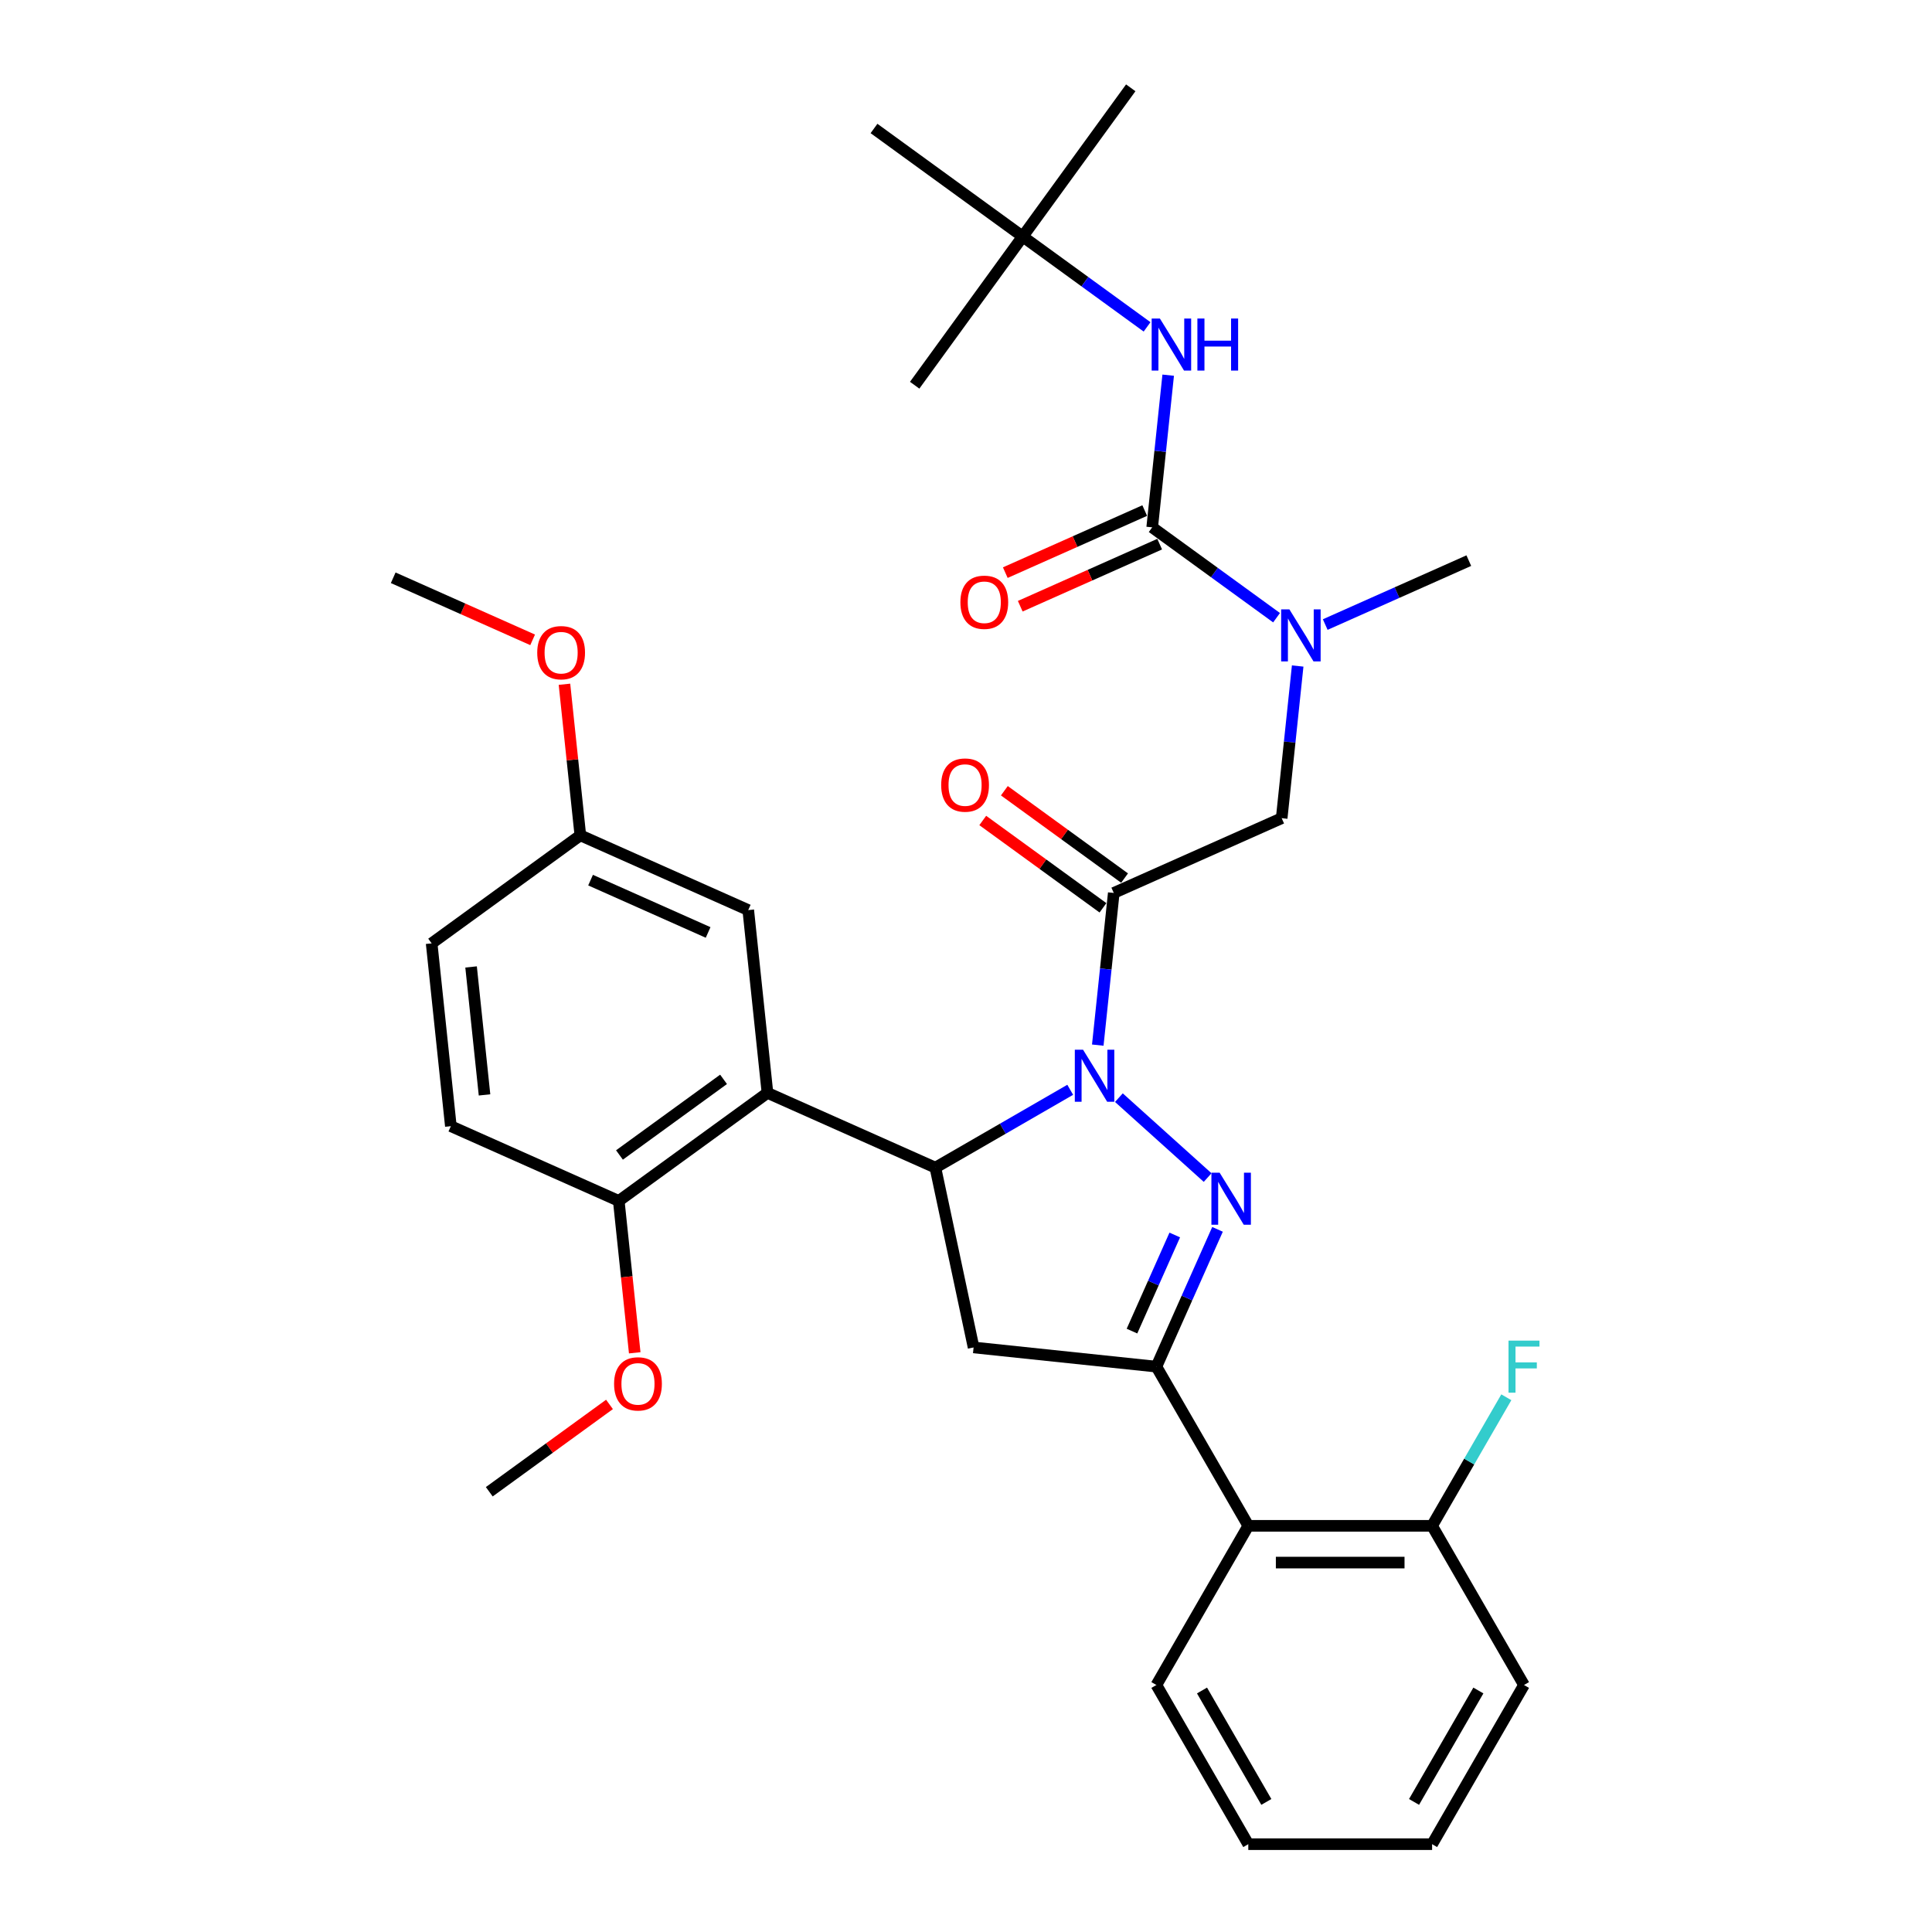 <?xml version='1.0' encoding='iso-8859-1'?>
<svg version='1.1' baseProfile='full'
              xmlns='http://www.w3.org/2000/svg'
                      xmlns:rdkit='http://www.rdkit.org/xml'
                      xmlns:xlink='http://www.w3.org/1999/xlink'
                  xml:space='preserve'
width='1000px' height='1000px' viewBox='0 0 1000 1000'>
<!-- END OF HEADER -->
<rect style='opacity:1.0;fill:#FFFFFF;stroke:none' width='1000' height='1000' x='0' y='0'> </rect>
<path class='bond-0' d='M 685.938,323.269 L 723.095,306.725' style='fill:none;fill-rule:evenodd;stroke:#0000FF;stroke-width:6px;stroke-linecap:butt;stroke-linejoin:miter;stroke-opacity:1' />
<path class='bond-0' d='M 723.095,306.725 L 760.253,290.181' style='fill:none;fill-rule:evenodd;stroke:#000000;stroke-width:6px;stroke-linecap:butt;stroke-linejoin:miter;stroke-opacity:1' />
<path class='bond-1' d='M 671.676,344.727 L 667.536,384.109' style='fill:none;fill-rule:evenodd;stroke:#0000FF;stroke-width:6px;stroke-linecap:butt;stroke-linejoin:miter;stroke-opacity:1' />
<path class='bond-1' d='M 667.536,384.109 L 663.397,423.492' style='fill:none;fill-rule:evenodd;stroke:#000000;stroke-width:6px;stroke-linecap:butt;stroke-linejoin:miter;stroke-opacity:1' />
<path class='bond-2' d='M 660.745,319.725 L 628.56,296.341' style='fill:none;fill-rule:evenodd;stroke:#0000FF;stroke-width:6px;stroke-linecap:butt;stroke-linejoin:miter;stroke-opacity:1' />
<path class='bond-2' d='M 628.56,296.341 L 596.374,272.957' style='fill:none;fill-rule:evenodd;stroke:#000000;stroke-width:6px;stroke-linecap:butt;stroke-linejoin:miter;stroke-opacity:1' />
<path class='bond-3' d='M 529.352,122.422 L 585.272,45.455' style='fill:none;fill-rule:evenodd;stroke:#000000;stroke-width:6px;stroke-linecap:butt;stroke-linejoin:miter;stroke-opacity:1' />
<path class='bond-4' d='M 529.352,122.422 L 473.432,199.389' style='fill:none;fill-rule:evenodd;stroke:#000000;stroke-width:6px;stroke-linecap:butt;stroke-linejoin:miter;stroke-opacity:1' />
<path class='bond-5' d='M 529.352,122.422 L 452.385,66.502' style='fill:none;fill-rule:evenodd;stroke:#000000;stroke-width:6px;stroke-linecap:butt;stroke-linejoin:miter;stroke-opacity:1' />
<path class='bond-6' d='M 529.352,122.422 L 561.537,145.806' style='fill:none;fill-rule:evenodd;stroke:#000000;stroke-width:6px;stroke-linecap:butt;stroke-linejoin:miter;stroke-opacity:1' />
<path class='bond-6' d='M 561.537,145.806 L 593.723,169.19' style='fill:none;fill-rule:evenodd;stroke:#0000FF;stroke-width:6px;stroke-linecap:butt;stroke-linejoin:miter;stroke-opacity:1' />
<path class='bond-7' d='M 582.077,454.491 L 550.967,431.888' style='fill:none;fill-rule:evenodd;stroke:#000000;stroke-width:6px;stroke-linecap:butt;stroke-linejoin:miter;stroke-opacity:1' />
<path class='bond-7' d='M 550.967,431.888 L 519.857,409.285' style='fill:none;fill-rule:evenodd;stroke:#FF0000;stroke-width:6px;stroke-linecap:butt;stroke-linejoin:miter;stroke-opacity:1' />
<path class='bond-7' d='M 570.893,469.884 L 539.783,447.281' style='fill:none;fill-rule:evenodd;stroke:#000000;stroke-width:6px;stroke-linecap:butt;stroke-linejoin:miter;stroke-opacity:1' />
<path class='bond-7' d='M 539.783,447.281 L 508.673,424.678' style='fill:none;fill-rule:evenodd;stroke:#FF0000;stroke-width:6px;stroke-linecap:butt;stroke-linejoin:miter;stroke-opacity:1' />
<path class='bond-8' d='M 576.485,462.188 L 663.397,423.492' style='fill:none;fill-rule:evenodd;stroke:#000000;stroke-width:6px;stroke-linecap:butt;stroke-linejoin:miter;stroke-opacity:1' />
<path class='bond-9' d='M 576.485,462.188 L 572.346,501.57' style='fill:none;fill-rule:evenodd;stroke:#000000;stroke-width:6px;stroke-linecap:butt;stroke-linejoin:miter;stroke-opacity:1' />
<path class='bond-9' d='M 572.346,501.57 L 568.207,540.953' style='fill:none;fill-rule:evenodd;stroke:#0000FF;stroke-width:6px;stroke-linecap:butt;stroke-linejoin:miter;stroke-opacity:1' />
<path class='bond-10' d='M 596.374,272.957 L 600.514,233.574' style='fill:none;fill-rule:evenodd;stroke:#000000;stroke-width:6px;stroke-linecap:butt;stroke-linejoin:miter;stroke-opacity:1' />
<path class='bond-10' d='M 600.514,233.574 L 604.653,194.191' style='fill:none;fill-rule:evenodd;stroke:#0000FF;stroke-width:6px;stroke-linecap:butt;stroke-linejoin:miter;stroke-opacity:1' />
<path class='bond-11' d='M 592.505,264.266 L 556.422,280.331' style='fill:none;fill-rule:evenodd;stroke:#000000;stroke-width:6px;stroke-linecap:butt;stroke-linejoin:miter;stroke-opacity:1' />
<path class='bond-11' d='M 556.422,280.331 L 520.339,296.396' style='fill:none;fill-rule:evenodd;stroke:#FF0000;stroke-width:6px;stroke-linecap:butt;stroke-linejoin:miter;stroke-opacity:1' />
<path class='bond-11' d='M 600.244,281.648 L 564.161,297.713' style='fill:none;fill-rule:evenodd;stroke:#000000;stroke-width:6px;stroke-linecap:butt;stroke-linejoin:miter;stroke-opacity:1' />
<path class='bond-11' d='M 564.161,297.713 L 528.079,313.778' style='fill:none;fill-rule:evenodd;stroke:#FF0000;stroke-width:6px;stroke-linecap:butt;stroke-linejoin:miter;stroke-opacity:1' />
<path class='bond-12' d='M 553.945,564.075 L 519.048,584.223' style='fill:none;fill-rule:evenodd;stroke:#0000FF;stroke-width:6px;stroke-linecap:butt;stroke-linejoin:miter;stroke-opacity:1' />
<path class='bond-12' d='M 519.048,584.223 L 484.15,604.371' style='fill:none;fill-rule:evenodd;stroke:#000000;stroke-width:6px;stroke-linecap:butt;stroke-linejoin:miter;stroke-opacity:1' />
<path class='bond-13' d='M 579.137,568.145 L 625.069,609.502' style='fill:none;fill-rule:evenodd;stroke:#0000FF;stroke-width:6px;stroke-linecap:butt;stroke-linejoin:miter;stroke-opacity:1' />
<path class='bond-14' d='M 598.546,707.373 L 646.114,789.764' style='fill:none;fill-rule:evenodd;stroke:#000000;stroke-width:6px;stroke-linecap:butt;stroke-linejoin:miter;stroke-opacity:1' />
<path class='bond-15' d='M 598.546,707.373 L 503.93,697.429' style='fill:none;fill-rule:evenodd;stroke:#000000;stroke-width:6px;stroke-linecap:butt;stroke-linejoin:miter;stroke-opacity:1' />
<path class='bond-16' d='M 598.546,707.373 L 614.365,671.843' style='fill:none;fill-rule:evenodd;stroke:#000000;stroke-width:6px;stroke-linecap:butt;stroke-linejoin:miter;stroke-opacity:1' />
<path class='bond-16' d='M 614.365,671.843 L 630.184,636.312' style='fill:none;fill-rule:evenodd;stroke:#0000FF;stroke-width:6px;stroke-linecap:butt;stroke-linejoin:miter;stroke-opacity:1' />
<path class='bond-16' d='M 585.909,688.975 L 596.983,664.103' style='fill:none;fill-rule:evenodd;stroke:#000000;stroke-width:6px;stroke-linecap:butt;stroke-linejoin:miter;stroke-opacity:1' />
<path class='bond-16' d='M 596.983,664.103 L 608.056,639.232' style='fill:none;fill-rule:evenodd;stroke:#0000FF;stroke-width:6px;stroke-linecap:butt;stroke-linejoin:miter;stroke-opacity:1' />
<path class='bond-17' d='M 503.93,697.429 L 484.15,604.371' style='fill:none;fill-rule:evenodd;stroke:#000000;stroke-width:6px;stroke-linecap:butt;stroke-linejoin:miter;stroke-opacity:1' />
<path class='bond-18' d='M 484.15,604.371 L 397.239,565.676' style='fill:none;fill-rule:evenodd;stroke:#000000;stroke-width:6px;stroke-linecap:butt;stroke-linejoin:miter;stroke-opacity:1' />
<path class='bond-19' d='M 788.819,872.155 L 741.251,954.545' style='fill:none;fill-rule:evenodd;stroke:#000000;stroke-width:6px;stroke-linecap:butt;stroke-linejoin:miter;stroke-opacity:1' />
<path class='bond-19' d='M 765.205,875 L 731.908,932.673' style='fill:none;fill-rule:evenodd;stroke:#000000;stroke-width:6px;stroke-linecap:butt;stroke-linejoin:miter;stroke-opacity:1' />
<path class='bond-20' d='M 788.819,872.155 L 741.251,789.764' style='fill:none;fill-rule:evenodd;stroke:#000000;stroke-width:6px;stroke-linecap:butt;stroke-linejoin:miter;stroke-opacity:1' />
<path class='bond-21' d='M 741.251,954.545 L 646.114,954.545' style='fill:none;fill-rule:evenodd;stroke:#000000;stroke-width:6px;stroke-linecap:butt;stroke-linejoin:miter;stroke-opacity:1' />
<path class='bond-22' d='M 397.239,565.676 L 320.272,621.596' style='fill:none;fill-rule:evenodd;stroke:#000000;stroke-width:6px;stroke-linecap:butt;stroke-linejoin:miter;stroke-opacity:1' />
<path class='bond-22' d='M 374.51,558.67 L 320.633,597.814' style='fill:none;fill-rule:evenodd;stroke:#000000;stroke-width:6px;stroke-linecap:butt;stroke-linejoin:miter;stroke-opacity:1' />
<path class='bond-23' d='M 397.239,565.676 L 387.294,471.06' style='fill:none;fill-rule:evenodd;stroke:#000000;stroke-width:6px;stroke-linecap:butt;stroke-linejoin:miter;stroke-opacity:1' />
<path class='bond-24' d='M 320.272,621.596 L 233.36,582.9' style='fill:none;fill-rule:evenodd;stroke:#000000;stroke-width:6px;stroke-linecap:butt;stroke-linejoin:miter;stroke-opacity:1' />
<path class='bond-25' d='M 320.272,621.596 L 324.403,660.902' style='fill:none;fill-rule:evenodd;stroke:#000000;stroke-width:6px;stroke-linecap:butt;stroke-linejoin:miter;stroke-opacity:1' />
<path class='bond-25' d='M 324.403,660.902 L 328.534,700.209' style='fill:none;fill-rule:evenodd;stroke:#FF0000;stroke-width:6px;stroke-linecap:butt;stroke-linejoin:miter;stroke-opacity:1' />
<path class='bond-26' d='M 387.294,471.06 L 300.383,432.365' style='fill:none;fill-rule:evenodd;stroke:#000000;stroke-width:6px;stroke-linecap:butt;stroke-linejoin:miter;stroke-opacity:1' />
<path class='bond-26' d='M 366.518,482.638 L 305.68,455.552' style='fill:none;fill-rule:evenodd;stroke:#000000;stroke-width:6px;stroke-linecap:butt;stroke-linejoin:miter;stroke-opacity:1' />
<path class='bond-27' d='M 233.36,582.9 L 223.416,488.285' style='fill:none;fill-rule:evenodd;stroke:#000000;stroke-width:6px;stroke-linecap:butt;stroke-linejoin:miter;stroke-opacity:1' />
<path class='bond-27' d='M 250.791,566.719 L 243.83,500.488' style='fill:none;fill-rule:evenodd;stroke:#000000;stroke-width:6px;stroke-linecap:butt;stroke-linejoin:miter;stroke-opacity:1' />
<path class='bond-28' d='M 300.383,432.365 L 223.416,488.285' style='fill:none;fill-rule:evenodd;stroke:#000000;stroke-width:6px;stroke-linecap:butt;stroke-linejoin:miter;stroke-opacity:1' />
<path class='bond-29' d='M 300.383,432.365 L 296.273,393.267' style='fill:none;fill-rule:evenodd;stroke:#000000;stroke-width:6px;stroke-linecap:butt;stroke-linejoin:miter;stroke-opacity:1' />
<path class='bond-29' d='M 296.273,393.267 L 292.164,354.17' style='fill:none;fill-rule:evenodd;stroke:#FF0000;stroke-width:6px;stroke-linecap:butt;stroke-linejoin:miter;stroke-opacity:1' />
<path class='bond-30' d='M 315.47,726.925 L 284.359,749.528' style='fill:none;fill-rule:evenodd;stroke:#FF0000;stroke-width:6px;stroke-linecap:butt;stroke-linejoin:miter;stroke-opacity:1' />
<path class='bond-30' d='M 284.359,749.528 L 253.249,772.131' style='fill:none;fill-rule:evenodd;stroke:#000000;stroke-width:6px;stroke-linecap:butt;stroke-linejoin:miter;stroke-opacity:1' />
<path class='bond-31' d='M 275.692,331.184 L 239.609,315.119' style='fill:none;fill-rule:evenodd;stroke:#FF0000;stroke-width:6px;stroke-linecap:butt;stroke-linejoin:miter;stroke-opacity:1' />
<path class='bond-31' d='M 239.609,315.119 L 203.527,299.054' style='fill:none;fill-rule:evenodd;stroke:#000000;stroke-width:6px;stroke-linecap:butt;stroke-linejoin:miter;stroke-opacity:1' />
<path class='bond-32' d='M 646.114,954.545 L 598.546,872.155' style='fill:none;fill-rule:evenodd;stroke:#000000;stroke-width:6px;stroke-linecap:butt;stroke-linejoin:miter;stroke-opacity:1' />
<path class='bond-32' d='M 655.457,932.673 L 622.159,875' style='fill:none;fill-rule:evenodd;stroke:#000000;stroke-width:6px;stroke-linecap:butt;stroke-linejoin:miter;stroke-opacity:1' />
<path class='bond-33' d='M 598.546,872.155 L 646.114,789.764' style='fill:none;fill-rule:evenodd;stroke:#000000;stroke-width:6px;stroke-linecap:butt;stroke-linejoin:miter;stroke-opacity:1' />
<path class='bond-34' d='M 646.114,789.764 L 741.251,789.764' style='fill:none;fill-rule:evenodd;stroke:#000000;stroke-width:6px;stroke-linecap:butt;stroke-linejoin:miter;stroke-opacity:1' />
<path class='bond-34' d='M 660.384,808.791 L 726.98,808.791' style='fill:none;fill-rule:evenodd;stroke:#000000;stroke-width:6px;stroke-linecap:butt;stroke-linejoin:miter;stroke-opacity:1' />
<path class='bond-35' d='M 741.251,789.764 L 760.459,756.494' style='fill:none;fill-rule:evenodd;stroke:#000000;stroke-width:6px;stroke-linecap:butt;stroke-linejoin:miter;stroke-opacity:1' />
<path class='bond-35' d='M 760.459,756.494 L 779.668,723.223' style='fill:none;fill-rule:evenodd;stroke:#33CCCC;stroke-width:6px;stroke-linecap:butt;stroke-linejoin:miter;stroke-opacity:1' />
<path  class='atom-0' d='M 667.386 315.405
L 676.215 329.676
Q 677.09 331.084, 678.498 333.634
Q 679.906 336.183, 679.982 336.335
L 679.982 315.405
L 683.559 315.405
L 683.559 342.348
L 679.868 342.348
L 670.392 326.746
Q 669.289 324.919, 668.109 322.826
Q 666.967 320.733, 666.625 320.086
L 666.625 342.348
L 663.124 342.348
L 663.124 315.405
L 667.386 315.405
' fill='#0000FF'/>
<path  class='atom-3' d='M 487.151 406.344
Q 487.151 399.875, 490.347 396.259
Q 493.544 392.644, 499.518 392.644
Q 505.493 392.644, 508.69 396.259
Q 511.886 399.875, 511.886 406.344
Q 511.886 412.889, 508.651 416.619
Q 505.417 420.31, 499.518 420.31
Q 493.582 420.31, 490.347 416.619
Q 487.151 412.927, 487.151 406.344
M 499.518 417.266
Q 503.628 417.266, 505.835 414.526
Q 508.081 411.748, 508.081 406.344
Q 508.081 401.054, 505.835 398.391
Q 503.628 395.689, 499.518 395.689
Q 495.408 395.689, 493.163 398.352
Q 490.956 401.016, 490.956 406.344
Q 490.956 411.786, 493.163 414.526
Q 495.408 417.266, 499.518 417.266
' fill='#FF0000'/>
<path  class='atom-6' d='M 600.363 164.87
L 609.192 179.141
Q 610.067 180.549, 611.475 183.098
Q 612.883 185.648, 612.959 185.8
L 612.959 164.87
L 616.537 164.87
L 616.537 191.813
L 612.845 191.813
L 603.37 176.21
Q 602.266 174.384, 601.086 172.291
Q 599.945 170.198, 599.602 169.551
L 599.602 191.813
L 596.101 191.813
L 596.101 164.87
L 600.363 164.87
' fill='#0000FF'/>
<path  class='atom-6' d='M 619.771 164.87
L 623.424 164.87
L 623.424 176.325
L 637.2 176.325
L 637.2 164.87
L 640.853 164.87
L 640.853 191.813
L 637.2 191.813
L 637.2 179.369
L 623.424 179.369
L 623.424 191.813
L 619.771 191.813
L 619.771 164.87
' fill='#0000FF'/>
<path  class='atom-7' d='M 497.095 311.729
Q 497.095 305.259, 500.292 301.644
Q 503.488 298.029, 509.463 298.029
Q 515.437 298.029, 518.634 301.644
Q 521.831 305.259, 521.831 311.729
Q 521.831 318.274, 518.596 322.003
Q 515.361 325.695, 509.463 325.695
Q 503.526 325.695, 500.292 322.003
Q 497.095 318.312, 497.095 311.729
M 509.463 322.65
Q 513.573 322.65, 515.78 319.91
Q 518.025 317.132, 518.025 311.729
Q 518.025 306.439, 515.78 303.775
Q 513.573 301.073, 509.463 301.073
Q 505.353 301.073, 503.108 303.737
Q 500.901 306.401, 500.901 311.729
Q 500.901 317.17, 503.108 319.91
Q 505.353 322.65, 509.463 322.65
' fill='#FF0000'/>
<path  class='atom-11' d='M 560.585 543.332
L 569.414 557.602
Q 570.289 559.01, 571.697 561.56
Q 573.105 564.11, 573.182 564.262
L 573.182 543.332
L 576.759 543.332
L 576.759 570.274
L 573.067 570.274
L 563.592 554.672
Q 562.488 552.845, 561.308 550.752
Q 560.167 548.659, 559.824 548.012
L 559.824 570.274
L 556.323 570.274
L 556.323 543.332
L 560.585 543.332
' fill='#0000FF'/>
<path  class='atom-15' d='M 631.286 606.991
L 640.114 621.261
Q 640.99 622.669, 642.398 625.219
Q 643.806 627.768, 643.882 627.921
L 643.882 606.991
L 647.459 606.991
L 647.459 633.933
L 643.768 633.933
L 634.292 618.331
Q 633.188 616.504, 632.009 614.411
Q 630.867 612.318, 630.525 611.671
L 630.525 633.933
L 627.024 633.933
L 627.024 606.991
L 631.286 606.991
' fill='#0000FF'/>
<path  class='atom-24' d='M 317.848 716.287
Q 317.848 709.818, 321.045 706.203
Q 324.242 702.588, 330.216 702.588
Q 336.191 702.588, 339.387 706.203
Q 342.584 709.818, 342.584 716.287
Q 342.584 722.833, 339.349 726.562
Q 336.115 730.253, 330.216 730.253
Q 324.28 730.253, 321.045 726.562
Q 317.848 722.871, 317.848 716.287
M 330.216 727.209
Q 334.326 727.209, 336.533 724.469
Q 338.778 721.691, 338.778 716.287
Q 338.778 710.998, 336.533 708.334
Q 334.326 705.632, 330.216 705.632
Q 326.106 705.632, 323.861 708.296
Q 321.654 710.96, 321.654 716.287
Q 321.654 721.729, 323.861 724.469
Q 326.106 727.209, 330.216 727.209
' fill='#FF0000'/>
<path  class='atom-25' d='M 278.07 337.826
Q 278.07 331.356, 281.267 327.741
Q 284.464 324.126, 290.438 324.126
Q 296.413 324.126, 299.609 327.741
Q 302.806 331.356, 302.806 337.826
Q 302.806 344.371, 299.571 348.1
Q 296.337 351.792, 290.438 351.792
Q 284.502 351.792, 281.267 348.1
Q 278.07 344.409, 278.07 337.826
M 290.438 348.747
Q 294.548 348.747, 296.755 346.007
Q 299 343.229, 299 337.826
Q 299 332.536, 296.755 329.872
Q 294.548 327.17, 290.438 327.17
Q 286.328 327.17, 284.083 329.834
Q 281.876 332.498, 281.876 337.826
Q 281.876 343.267, 284.083 346.007
Q 286.328 348.747, 290.438 348.747
' fill='#FF0000'/>
<path  class='atom-32' d='M 780.808 693.902
L 796.829 693.902
L 796.829 696.985
L 784.424 696.985
L 784.424 705.166
L 795.459 705.166
L 795.459 708.287
L 784.424 708.287
L 784.424 720.845
L 780.808 720.845
L 780.808 693.902
' fill='#33CCCC'/>
</svg>
